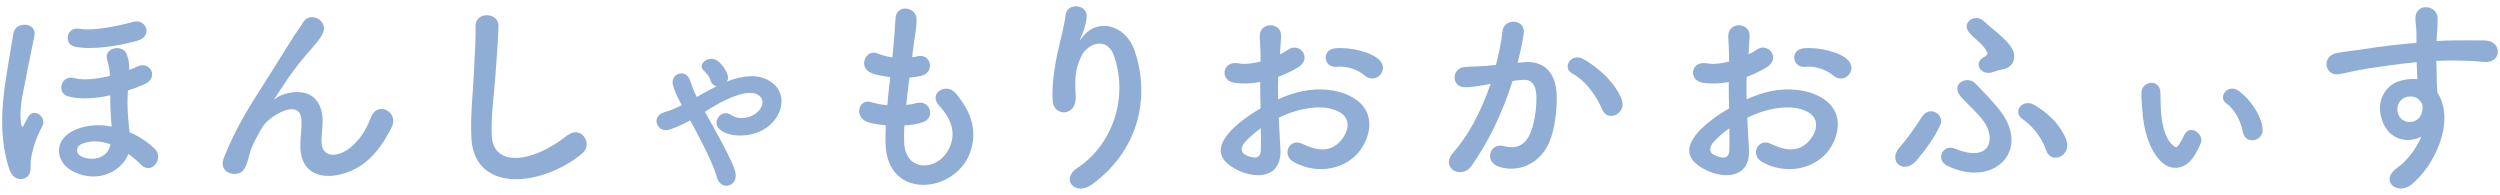 <?xml version="1.0" encoding="UTF-8"?>
<svg id="base" xmlns="http://www.w3.org/2000/svg" width="308" height="24" viewBox="0 0 308 24">
  <defs>
    <style>
      .cls-1 {
        fill: #90add5;
      }
    </style>
  </defs>
  <path class="cls-1" d="M1.15,20.868c-1.586-4.758-.65-9.776-.13-13.001,.208-1.326,.416-2.444,.624-3.718,.26-1.638,2.886-1.352,2.601,.182-.182,1.066-.494,2.34-.729,3.614-.52,2.886-1.144,4.966-.962,6.942,.078,.78,.156,1.066,.494,.286,.078-.182,.182-.26,.312-.572,.676-1.534,2.496-.208,1.846,.962-.832,1.482-1.274,3.146-1.404,4.134-.078,.52,.104,1.534-.364,2.002-.624,.598-1.82,.546-2.288-.832Zm7.93,.286c-2.366-1.144-2.548-4.03,.208-5.174,1.482-.624,3.016-.676,4.472-.39,0-.156-.026-.312-.052-.494-.104-1.352-.13-2.262-.13-3.354-1.794,.39-3.692,.546-5.174,.13-1.508-.416-.884-2.756,.832-2.236,.988,.286,2.678,.104,4.316-.286-.052-1.17-.234-1.352-.39-2.184-.234-1.352,2.002-1.716,2.444-.494,.234,.65,.338,1.04,.312,1.95,.39-.156,.754-.286,1.04-.442,1.456-.729,2.756,1.378,.806,2.21-.572,.26-1.274,.52-2.002,.754-.078,1.196-.078,2.132,.052,3.692,.026,.442,.104,.962,.156,1.456,1.196,.52,2.236,1.222,3.068,2.002,1.248,1.17-.364,3.354-1.69,1.976-.468-.494-.988-.91-1.534-1.3-.78,2.054-3.64,3.692-6.734,2.184Zm.182-15.393c-1.482-.286-1.118-2.548,.598-2.21,1.742,.338,5.486-.546,6.552-.858,1.561-.468,2.522,1.794,.468,2.34-2.132,.572-5.33,1.17-7.618,.728Zm4.342,12.013c-1.248-.442-2.522-.494-3.562-.026-.754,.338-.702,1.196-.052,1.508,1.534,.728,3.25,.104,3.562-1.274l.052-.208Z"/>
  <path class="cls-1" d="M37.005,17.903c0-1.196,.182-1.924,.13-3.094-.13-2.886-4.082-.442-4.811,.858-.624,1.118-1.352,2.262-1.638,3.536-.468,2.002-1.04,2.132-1.56,2.21-.91,.13-2.132-.494-1.534-2.002,1.17-2.938,2.652-5.539,4.16-7.878,1.508-2.34,2.86-4.55,4.134-6.579,.442-.728,1.144-1.638,1.43-2.158,.858-1.534,3.276-.234,2.418,1.404-.208,.364-.39,.65-.598,.91s-.468,.546-.754,.884c-1.248,1.404-2.08,2.496-2.756,3.458-.676,.962-1.196,1.794-1.768,2.652-.182,.26-.104,.208,.078,.052,.936-.832,5.434-2.054,5.798,2.34,.078,1.014-.13,1.898-.13,2.86,0,2.314,2.236,2.028,3.771,.65,1.326-1.196,1.897-2.444,2.366-3.64,.754-1.924,3.484-.598,2.496,1.352-.729,1.43-1.742,3.12-3.276,4.316-2.808,2.21-8.008,2.782-7.956-2.132Z"/>
  <path class="cls-1" d="M58.063,16.811c-.104-2.73,.183-4.94,.312-7.696,.078-1.69,.26-4.238,.208-5.85-.052-1.924,2.886-1.768,2.834-.052-.052,1.638-.234,4.108-.364,5.85-.182,2.756-.572,5.122-.468,7.645,.156,3.796,4.784,3.536,9.309-.026,1.689-1.326,3.275,1.066,1.794,2.262-5.07,4.134-13.391,4.888-13.625-2.132Z"/>
  <path class="cls-1" d="M85.858,11.949c.806-.468,1.586-.91,2.418-1.326-.338-.078-.624-.312-.754-.754-.13-.494-.521-.858-.858-1.222-.39-.39-.208-.884,.208-1.17s1.066-.364,1.612,.078c.312,.26,.91,.884,1.144,1.638,.104,.338,.078,.624-.077,.858,1.872-.729,3.796-1.014,5.304-.052,1.742,1.092,1.794,3.094,.676,4.654-1.638,2.314-5.147,2.444-6.604,1.482-.624-.416-.858-.988-.442-1.664,.312-.494,.962-.754,1.638-.286,1.015,.702,2.73,.338,3.511-.728,.441-.598,.416-1.3-.156-1.716-1.248-.91-4.03,.494-5.252,1.196-.468,.26-.91,.546-1.378,.832,.441,.806,.936,1.69,1.43,2.574,.962,1.768,1.898,3.536,2.262,4.654,.624,1.95-1.742,2.678-2.235,.806-.286-1.118-1.093-2.834-2.003-4.576-.416-.806-.857-1.638-1.273-2.392-.832,.468-1.69,.858-2.601,1.144-1.43,.442-2.34-1.638-.571-2.158,.728-.208,1.456-.52,2.132-.858l-.208-.416c-.364-.676-.702-1.378-.884-2.132-.312-1.3,1.508-2.028,2.08-.598,.26,.624,.416,1.248,.728,1.846l.156,.286Z"/>
  <path class="cls-1" d="M111.391,17.566c.156,3.718,4.212,3.562,5.564,.676,.909-1.95,.182-3.666-1.274-5.252-1.352-1.482,.884-2.86,2.028-1.534,2.028,2.34,2.756,4.81,1.768,7.436-1.872,4.94-10.166,5.798-10.374-1.144-.026-.729-.026-1.508,.025-2.314-.936-.078-1.664-.234-2.002-.312-2.105-.572-1.3-3.042,.183-2.548,.598,.182,1.273,.338,2.002,.39,.104-1.145,.233-2.288,.364-3.458-.988-.13-1.82-.312-2.158-.442-1.977-.676-.832-3.068,.546-2.496,.572,.234,1.222,.416,1.872,.494,.025-.312,.078-.65,.104-.962,.156-1.638,.208-2.626,.286-3.849,.13-1.82,2.601-1.404,2.601,.13,0,1.222-.26,2.21-.442,3.744-.026,.312-.078,.624-.104,.936,.233-.026,.441-.078,.649-.13,1.69-.39,2.133,1.924,.599,2.366-.521,.156-1.04,.208-1.587,.26-.155,1.17-.285,2.288-.39,3.38,.442-.052,.858-.13,1.248-.234,1.716-.468,2.366,1.82,.832,2.34-.702,.234-1.508,.364-2.313,.416-.053,.754-.053,1.456-.026,2.106Z"/>
  <path class="cls-1" d="M132.763,20.66c4.03-2.626,6.318-8.243,4.524-13.677-.858-2.6-3.328-1.638-4.082-.026-.754,1.586-.806,2.652-.676,4.914,.13,2.522-2.679,2.496-2.834,.624-.156-2.054,.286-4.55,.598-6.006,.286-1.326,.78-3.042,.988-4.628,.208-1.638,2.729-1.326,2.6,.234-.078,.884-.39,1.794-.676,2.418-.338,.702-.078,.364,.182,.026,1.898-2.444,5.278-1.378,6.345,1.561,1.898,5.252,.962,12.09-5.148,16.588-2.105,1.56-4.004-.598-1.82-2.028Z"/>
  <path class="cls-1" d="M157.749,18.345c.207,3.718-3.121,3.666-5.253,2.626-3.094-1.508-2.235-3.354-.857-4.862,.806-.858,2.132-1.872,3.666-2.756-.026-1.092-.052-2.21-.052-3.25-1.066,.208-2.133,.234-3.121,.104-1.924-.234-1.611-2.834,.547-2.392,.649,.13,1.611,.026,2.626-.234,0-1.222-.052-2.054-.104-3.042-.104-1.924,2.756-1.872,2.626-.026-.052,.572-.077,1.404-.13,2.184,.391-.182,.729-.39,1.04-.598,1.404-.937,2.99,1.118,1.17,2.21-.779,.468-1.611,.858-2.443,1.17-.026,.806-.026,1.768,0,2.756,.728-.338,1.481-.598,2.184-.806,2.236-.65,4.446-.442,5.772,.026,4.29,1.482,3.588,4.992,2.262,6.917-1.689,2.444-5.33,3.276-8.346,1.56-1.482-.858-.469-2.99,1.117-2.21,2.028,.988,3.692,1.014,4.94-.65,.624-.832,1.353-2.678-.91-3.51-1.014-.39-2.392-.468-4.212-.052-.936,.208-1.846,.572-2.73,.988,.053,1.378,.156,2.73,.209,3.848Zm-4.369-.832c-.546,.598-.546,1.274,.053,1.56,1.118,.546,1.872,.468,1.897-.546,.026-.702,.026-1.664,0-2.73-.754,.546-1.403,1.118-1.95,1.716Zm14.743-8.216c-.676-.598-2.106-1.222-3.433-1.066-1.586,.182-2.002-2.132-.13-2.288s4.473,.494,5.408,1.482c.624,.65,.468,1.378,.026,1.846-.442,.468-1.223,.598-1.872,.026Z"/>
  <path class="cls-1" d="M187.832,7.659c2.184-.182,3.848,1.092,3.952,4.004,.052,1.82-.208,4.16-.885,5.798-1.065,2.574-3.613,3.848-6.109,3.12-2.055-.598-1.223-2.99,.363-2.6,1.482,.364,2.574,.13,3.303-1.404,.598-1.274,.832-3.12,.832-4.498,0-1.586-.547-2.34-1.742-2.236-.391,.026-.78,.078-1.196,.13-1.274,4.03-3.017,7.566-5.044,10.452-1.248,1.768-3.952,.26-2.263-1.638,1.794-2.002,3.406-4.966,4.603-8.451l-.312,.052c-1.117,.208-2.132,.364-2.808,.364-1.769,0-1.742-2.34-.078-2.496,.806-.078,1.612-.052,2.548-.13l1.301-.13c.312-1.144,.649-2.678,.806-4.134,.182-1.69,2.834-1.534,2.626,.208-.104,.884-.441,2.444-.754,3.666l.858-.078Zm9.568,5.851c-.624-1.43-1.794-3.406-3.719-4.472-1.273-.702-.13-2.652,1.482-1.716,2.08,1.222,3.926,3.068,4.628,4.94,.65,1.716-1.689,2.86-2.392,1.248Z"/>
  <path class="cls-1" d="M215.47,18.345c.207,3.718-3.121,3.666-5.253,2.626-3.094-1.508-2.235-3.354-.857-4.862,.806-.858,2.132-1.872,3.666-2.756-.026-1.092-.052-2.21-.052-3.25-1.066,.208-2.133,.234-3.121,.104-1.924-.234-1.611-2.834,.547-2.392,.649,.13,1.611,.026,2.626-.234,0-1.222-.052-2.054-.104-3.042-.104-1.924,2.756-1.872,2.626-.026-.052,.572-.077,1.404-.13,2.184,.391-.182,.729-.39,1.04-.598,1.404-.937,2.99,1.118,1.17,2.21-.779,.468-1.611,.858-2.443,1.17-.026,.806-.026,1.768,0,2.756,.728-.338,1.481-.598,2.184-.806,2.236-.65,4.446-.442,5.772,.026,4.29,1.482,3.588,4.992,2.262,6.917-1.689,2.444-5.33,3.276-8.346,1.56-1.482-.858-.469-2.99,1.117-2.21,2.028,.988,3.692,1.014,4.94-.65,.624-.832,1.353-2.678-.91-3.51-1.014-.39-2.392-.468-4.212-.052-.936,.208-1.846,.572-2.73,.988,.053,1.378,.156,2.73,.209,3.848Zm-4.369-.832c-.546,.598-.546,1.274,.053,1.56,1.118,.546,1.872,.468,1.897-.546,.026-.702,.026-1.664,0-2.73-.754,.546-1.403,1.118-1.95,1.716Zm14.743-8.216c-.676-.598-2.106-1.222-3.433-1.066-1.586,.182-2.002-2.132-.13-2.288s4.473,.494,5.408,1.482c.624,.65,.468,1.378,.026,1.846-.442,.468-1.223,.598-1.872,.026Z"/>
  <path class="cls-1" d="M234.085,18.086c.65-.702,1.95-2.47,2.626-3.588,1.015-1.664,2.886-.364,2.34,.884-.624,1.43-1.897,3.172-2.912,4.368-1.586,1.872-3.691,.104-2.054-1.664Zm5.772,2.314c-1.404-.702-.546-2.73,1.014-2.08,4.395,1.794,5.019-1.274,3.536-3.354-.702-.988-2.21-2.34-2.782-2.99-1.456-1.69,.754-2.704,1.716-1.716,.988,1.014,2.393,2.444,3.225,3.588,3.536,4.81-.988,9.36-6.708,6.552Zm5.486-11.466c-1.404,.338-2.158-1.222-1.015-1.846,.546-.286,.624-.494,.391-.858-.572-.962-1.664-1.612-2.158-2.262-.937-1.248,.832-2.392,1.897-1.326,1.066,1.066,3.614,2.678,3.692,4.186,.052,.729-.312,1.561-1.56,1.742-.339,.052-.832,.26-1.248,.364Zm6.733,9.568c-.623-1.872-2.002-3.224-2.886-3.822-1.326-.91,0-2.6,1.456-1.742,1.43,.858,3.017,2.132,3.874,4.16,.884,2.054-1.819,3.276-2.444,1.404Z"/>
  <path class="cls-1" d="M266.117,19.776c-1.403-1.534-2.028-3.822-2.184-6.24-.078-1.092-.13-1.456-.104-2.132,.053-1.456,2.263-1.742,2.34,0,.026,.754,0,.754,.026,1.638,.078,2.002,.416,3.822,1.431,4.784,.416,.416,.52,.416,.832-.026,.207-.286,.468-.806,.598-1.092,.728-1.561,2.47-.156,2.105,.858-.207,.546-.52,1.118-.728,1.482-1.274,2.106-3.172,1.976-4.316,.728Zm10.219-3.458c-.286-1.482-1.066-2.886-2.028-3.562-1.144-.78,.156-2.548,1.534-1.534,1.378,1.014,2.704,2.886,2.912,4.576,.182,1.638-2.106,2.08-2.418,.52Z"/>
  <path class="cls-1" d="M293.496,14.887c-.91-2.522,.494-4.394,2.08-4.888,.754-.234,1.534-.338,2.236-.234-.026-.572-.052-1.352-.078-2.106-2.185,.208-4.342,.521-5.694,.729-1.872,.286-3.094,.624-3.874,.754-1.742,.312-2.262-2.288-.208-2.626,1.04-.182,2.73-.364,3.822-.546,1.3-.208,3.64-.494,5.928-.702v-.468c.026-1.612-.13-1.716-.13-2.548,0-1.898,2.626-1.716,2.73-.078,.026,.598-.052,1.794-.104,2.496,0,.13-.025,.26-.025,.39,.754-.052,1.43-.078,2.002-.078,1.273,0,2.184-.026,3.952,0,2.184,.052,2.08,2.808,0,2.652-1.847-.156-2.47-.156-4.082-.182-.599,0-1.223,.026-1.898,.052,.026,.832,.052,1.638,.052,2.392,0,.364,.053,.91,.078,1.482,2.314,3.64-.441,9.152-3.198,11.363-1.741,1.378-4.004-.468-1.741-2.08,1.248-.884,2.34-2.34,2.964-3.822-1.716,.884-3.979,.39-4.811-1.95Zm4.368-2.73c-.364-.312-1.118-.364-1.664-.104-.624,.286-1.04,1.092-.754,1.976,.468,1.404,2.73,1.404,2.99-.442,.078-.546,0-.78-.156-.988-.13-.156-.26-.312-.416-.442Z"/>
</svg>